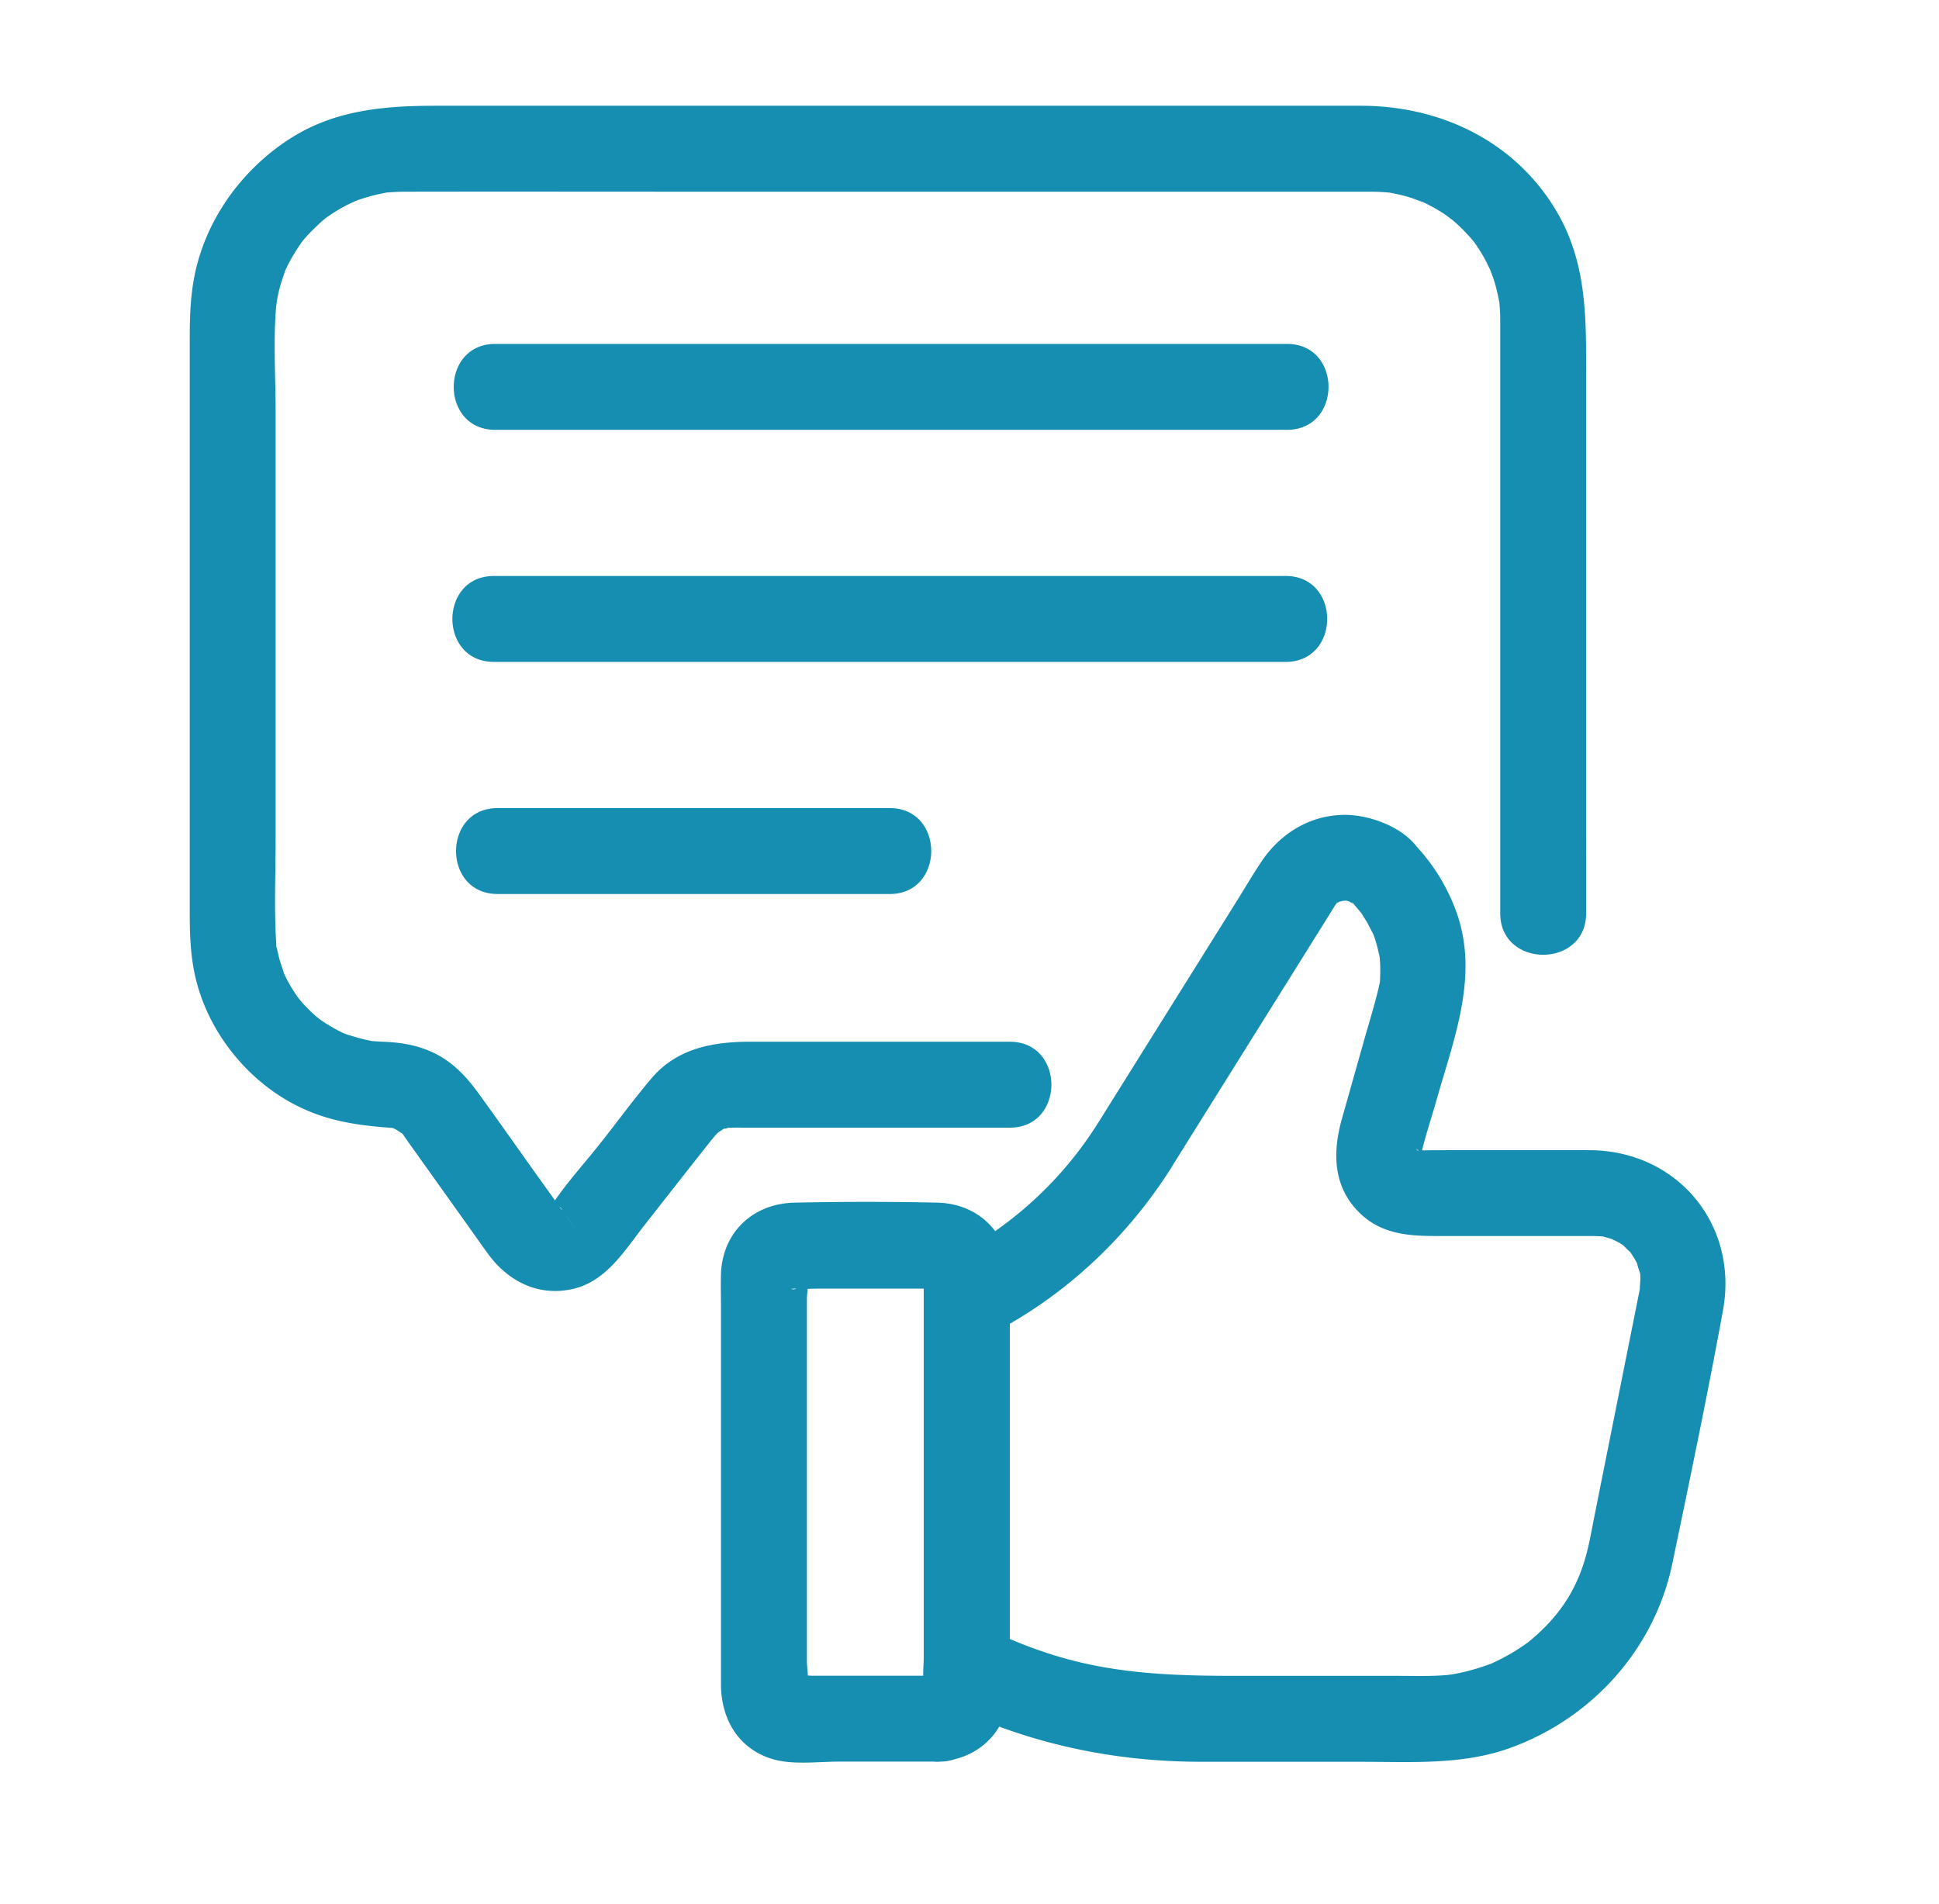 <svg width="55" height="54" viewBox="0 0 55 54" fill="none" xmlns="http://www.w3.org/2000/svg"><path d="M28.646 29.55h-7.358c-1.06 0-2.087.182-2.818 1.049-.486.576-.936 1.19-1.402 1.782-.462.588-.99 1.159-1.403 1.783-.1.152.06.034-.1.092.016-.007.309-.078.148-.066-.161.012.139.042.154.044.046.006.143.197-.013-.015.924 1.254.119.17.112.148-.01-.034-.053-.073-.071-.1-.223-.317-.45-.63-.675-.945-.544-.763-1.083-1.53-1.632-2.288-.366-.506-.765-.935-1.346-1.196-.452-.203-.897-.27-1.39-.288l-.25-.015c-.387-.024.115.028-.106-.015-.22-.043-.43-.107-.645-.172-.029-.01-.218-.085-.043-.011a2.77 2.77 0 01-.215-.104 5.004 5.004 0 01-.459-.274c-.041-.027-.237-.184-.084-.057a4.54 4.54 0 01-.583-.583c.127.152-.03-.043-.057-.084a6.604 6.604 0 01-.16-.25 3.752 3.752 0 01-.218-.424c.067.157-.08-.256-.1-.332-.027-.098-.046-.197-.071-.297-.062-.242-.01.109-.026-.166-.062-.989-.017-1.992-.017-2.982V11.652c0-1.012-.075-2.058.026-3.068-.021.21.009-.047.019-.1.019-.098.04-.197.065-.294.04-.156.093-.305.142-.457.075-.226.034-.09.012-.038.04-.09.084-.178.13-.264.1-.192.216-.371.337-.55.02-.027.144-.176.023-.03.05-.06.1-.12.153-.177.118-.13.246-.247.373-.368.036-.034.231-.193.07-.068a4.986 4.986 0 01.696-.434c-.022.011.326-.15.175-.087-.124.052.104-.038.131-.047.171-.058.342-.11.518-.15.08-.019.158-.033.238-.05.374-.075-.126.006.1-.012a6.4 6.4 0 01.439-.02h.151c2.75-.005 5.498 0 8.247 0h19.042a5.96 5.96 0 01.44.02c.088.009.082.007-.02-.008a4.962 4.962 0 01.705.162c.04.014.46.175.265.09a4.624 4.624 0 01.719.4c.01.007.295.228.128.09.134.111.263.23.386.355.054.056.106.115.159.17.034.037.193.232.068.07a4.69 4.69 0 01.406.644c.02.04.153.32.114.228-.064-.15.075.211.067.187.026.076.05.151.072.228.044.155.076.312.108.47.075.375-.006-.125.013.102.008.103.015.206.018.31l.001.135v16.816c0 1.567 2.437 1.57 2.437 0V10.661c0-1.609.03-3.154-.81-4.616C43.016 4.024 40.88 3 38.602 3H12.377c-1.458 0-2.87.113-4.149.932-1.423.913-2.473 2.406-2.746 4.085-.089.546-.1 1.075-.1 1.623v16.225c0 .578.015 1.141.13 1.715.33 1.64 1.506 3.12 3.013 3.836.826.393 1.622.504 2.524.574.072.006.075-.01.202.063.055.03.18.126.149.089.053.062.097.137.145.204l1.714 2.403c.196.274.388.551.587.823.556.761 1.393 1.197 2.35 1.003 1-.203 1.522-1.108 2.106-1.849.594-.756 1.186-1.515 1.784-2.268.036-.046.071-.094.11-.138.127-.152.14-.175.264-.254.286-.18-.04-.007.144-.058.203-.056-.232-.016.15-.02.155-.002.31 0 .465 0h7.427c1.568 0 1.57-2.437 0-2.437z" fill="#168EB1"/><path d="M33.223 33.121c1.484-2.375 2.97-4.75 4.454-7.127.068-.107.132-.218.202-.323.061-.09-.16.194-.013.015.07-.086.109-.192.053-.061.009-.023.234-.12.002-.024.03-.013.315-.083.152-.055-.153.026.068.002.107.003.09.004.073 0-.054-.015l.107.026c.077.041.178.001.017 0l.097.056c-.09-.08-.082-.071.026.027l-.357-.861c0 .534.351.79.636 1.172-.048-.064.1.167.122.205.048.08.196.383.172.321.058.146.102.3.139.453.016.066.03.132.043.199-.005-.027-.013-.137.004.011.019.157.021.318.018.476-.006.225-.001.212-.035.36-.12.514-.278 1.02-.422 1.528l-.625 2.212c-.27.95-.27 1.931.492 2.681.624.614 1.398.662 2.206.662h4.447c.084 0 .31.018.253.009-.054-.01.227.064.308.093-.17-.062.084.047.136.078.065.039.135.081.195.128-.023-.018-.115-.1-.023-.005.04.04.082.083.125.122.236.217-.036-.077.062.07.075.112.147.23.2.354-.073-.174.014.096.033.15.069.198.026.104.017.029.007.06.01.12.011.181.002.06-.037.422-.005.233-.016.093-.036.185-.054.277l-.335 1.674-.894 4.47c-.074.373-.138.749-.232 1.115-.264 1.028-.767 1.807-1.643 2.528-.108.088-.015.011.007-.004a6.2 6.2 0 01-.507.335 6.027 6.027 0 01-.541.28c.118-.054.01-.002-.048.02-.27.099-.546.184-.828.247a5.64 5.64 0 01-.369.068c.188-.027-.022 0-.051.002-.085.006-.169.013-.254.016-.388.018-.78.006-1.168.006h-4.581c-1.701 0-3.346-.053-4.998-.545a12.652 12.652 0 01-1.99-.78l.603 1.052V36.827l-.604 1.052c2.13-1.08 3.91-2.74 5.186-4.755.353-.556.117-1.343-.436-1.667-.587-.343-1.314-.12-1.667.437-1.058 1.67-2.524 2.973-4.313 3.882-.376.19-.604.642-.604 1.052v10.438c0 .405.227.867.604 1.053 2.29 1.129 4.73 1.657 7.28 1.657h4.484c1.416 0 2.882.1 4.239-.384 2.333-.833 4.119-2.803 4.626-5.243.496-2.385.997-4.777 1.435-7.174.448-2.45-1.305-4.542-3.792-4.548-1.438-.003-2.875 0-4.313 0-.186 0-.374.01-.56 0h-.026c.098.008.054.052.02 0-.074-.11.023.01.02.005-.004-.007.098.112.106.12-.04-.036-.044-.153-.042-.061.007.274.056-.084.018.087.118-.535.302-1.065.45-1.592.493-1.742 1.215-3.544.545-5.35a5.436 5.436 0 00-1.2-1.911c.12.287.239.574.357.862 0-1.086-1.402-1.68-2.327-1.672-.981.01-1.816.531-2.352 1.332-.238.356-.456.73-.683 1.094l-3.108 4.972-.865 1.385c-.349.558-.12 1.342.436 1.667.585.341 1.318.123 1.668-.437" fill="#168EB1"/><path d="M26.657 47.535h-3.612c-.156 0-.432-.053-.58 0 .149-.054.456.317.423.423.073-.234 0-.608 0-.849V36.834c0-.151.083-.595 0-.73.073.118-.275.573-.454.449.02.013.094-.002.115 0 .243.018.495 0 .738 0h3.142c.053 0 .146.018.198 0-.101.036-.305-.166-.384-.322-.094-.188-.031-.12-.04.015-.01.143 0 .291 0 .435v10.246c0 .318-.04.667 0 .984.002.018-.01.055 0 .07-.127-.235.314-.434.454-.445-.657.053-1.219.522-1.219 1.218 0 .619.559 1.272 1.219 1.219 1.2-.097 1.972-.945 1.983-2.142.003-.427 0-.854 0-1.28v-9.307c0-.36.009-.722 0-1.082-.031-1.17-.873-2.015-2.043-2.047a93.058 93.058 0 00-4.048 0c-1.173.019-2.053.824-2.098 2.014-.011.325 0 .653 0 .978v10.675c0 .976.494 1.836 1.476 2.121.572.166 1.29.068 1.875.068h2.855c1.567 0 1.57-2.437 0-2.437M14.01 18.776h22.459c1.567 0 1.57-2.437 0-2.437h-22.46c-1.568 0-1.57 2.437 0 2.437zm.037-6.583h22.46c1.567 0 1.57-2.437 0-2.437h-22.46c-1.568 0-1.57 2.437 0 2.437zm.066 13.167h11.125c1.567 0 1.57-2.437 0-2.437H14.113c-1.568 0-1.57 2.437 0 2.437z" fill="#168EB1"/></svg>